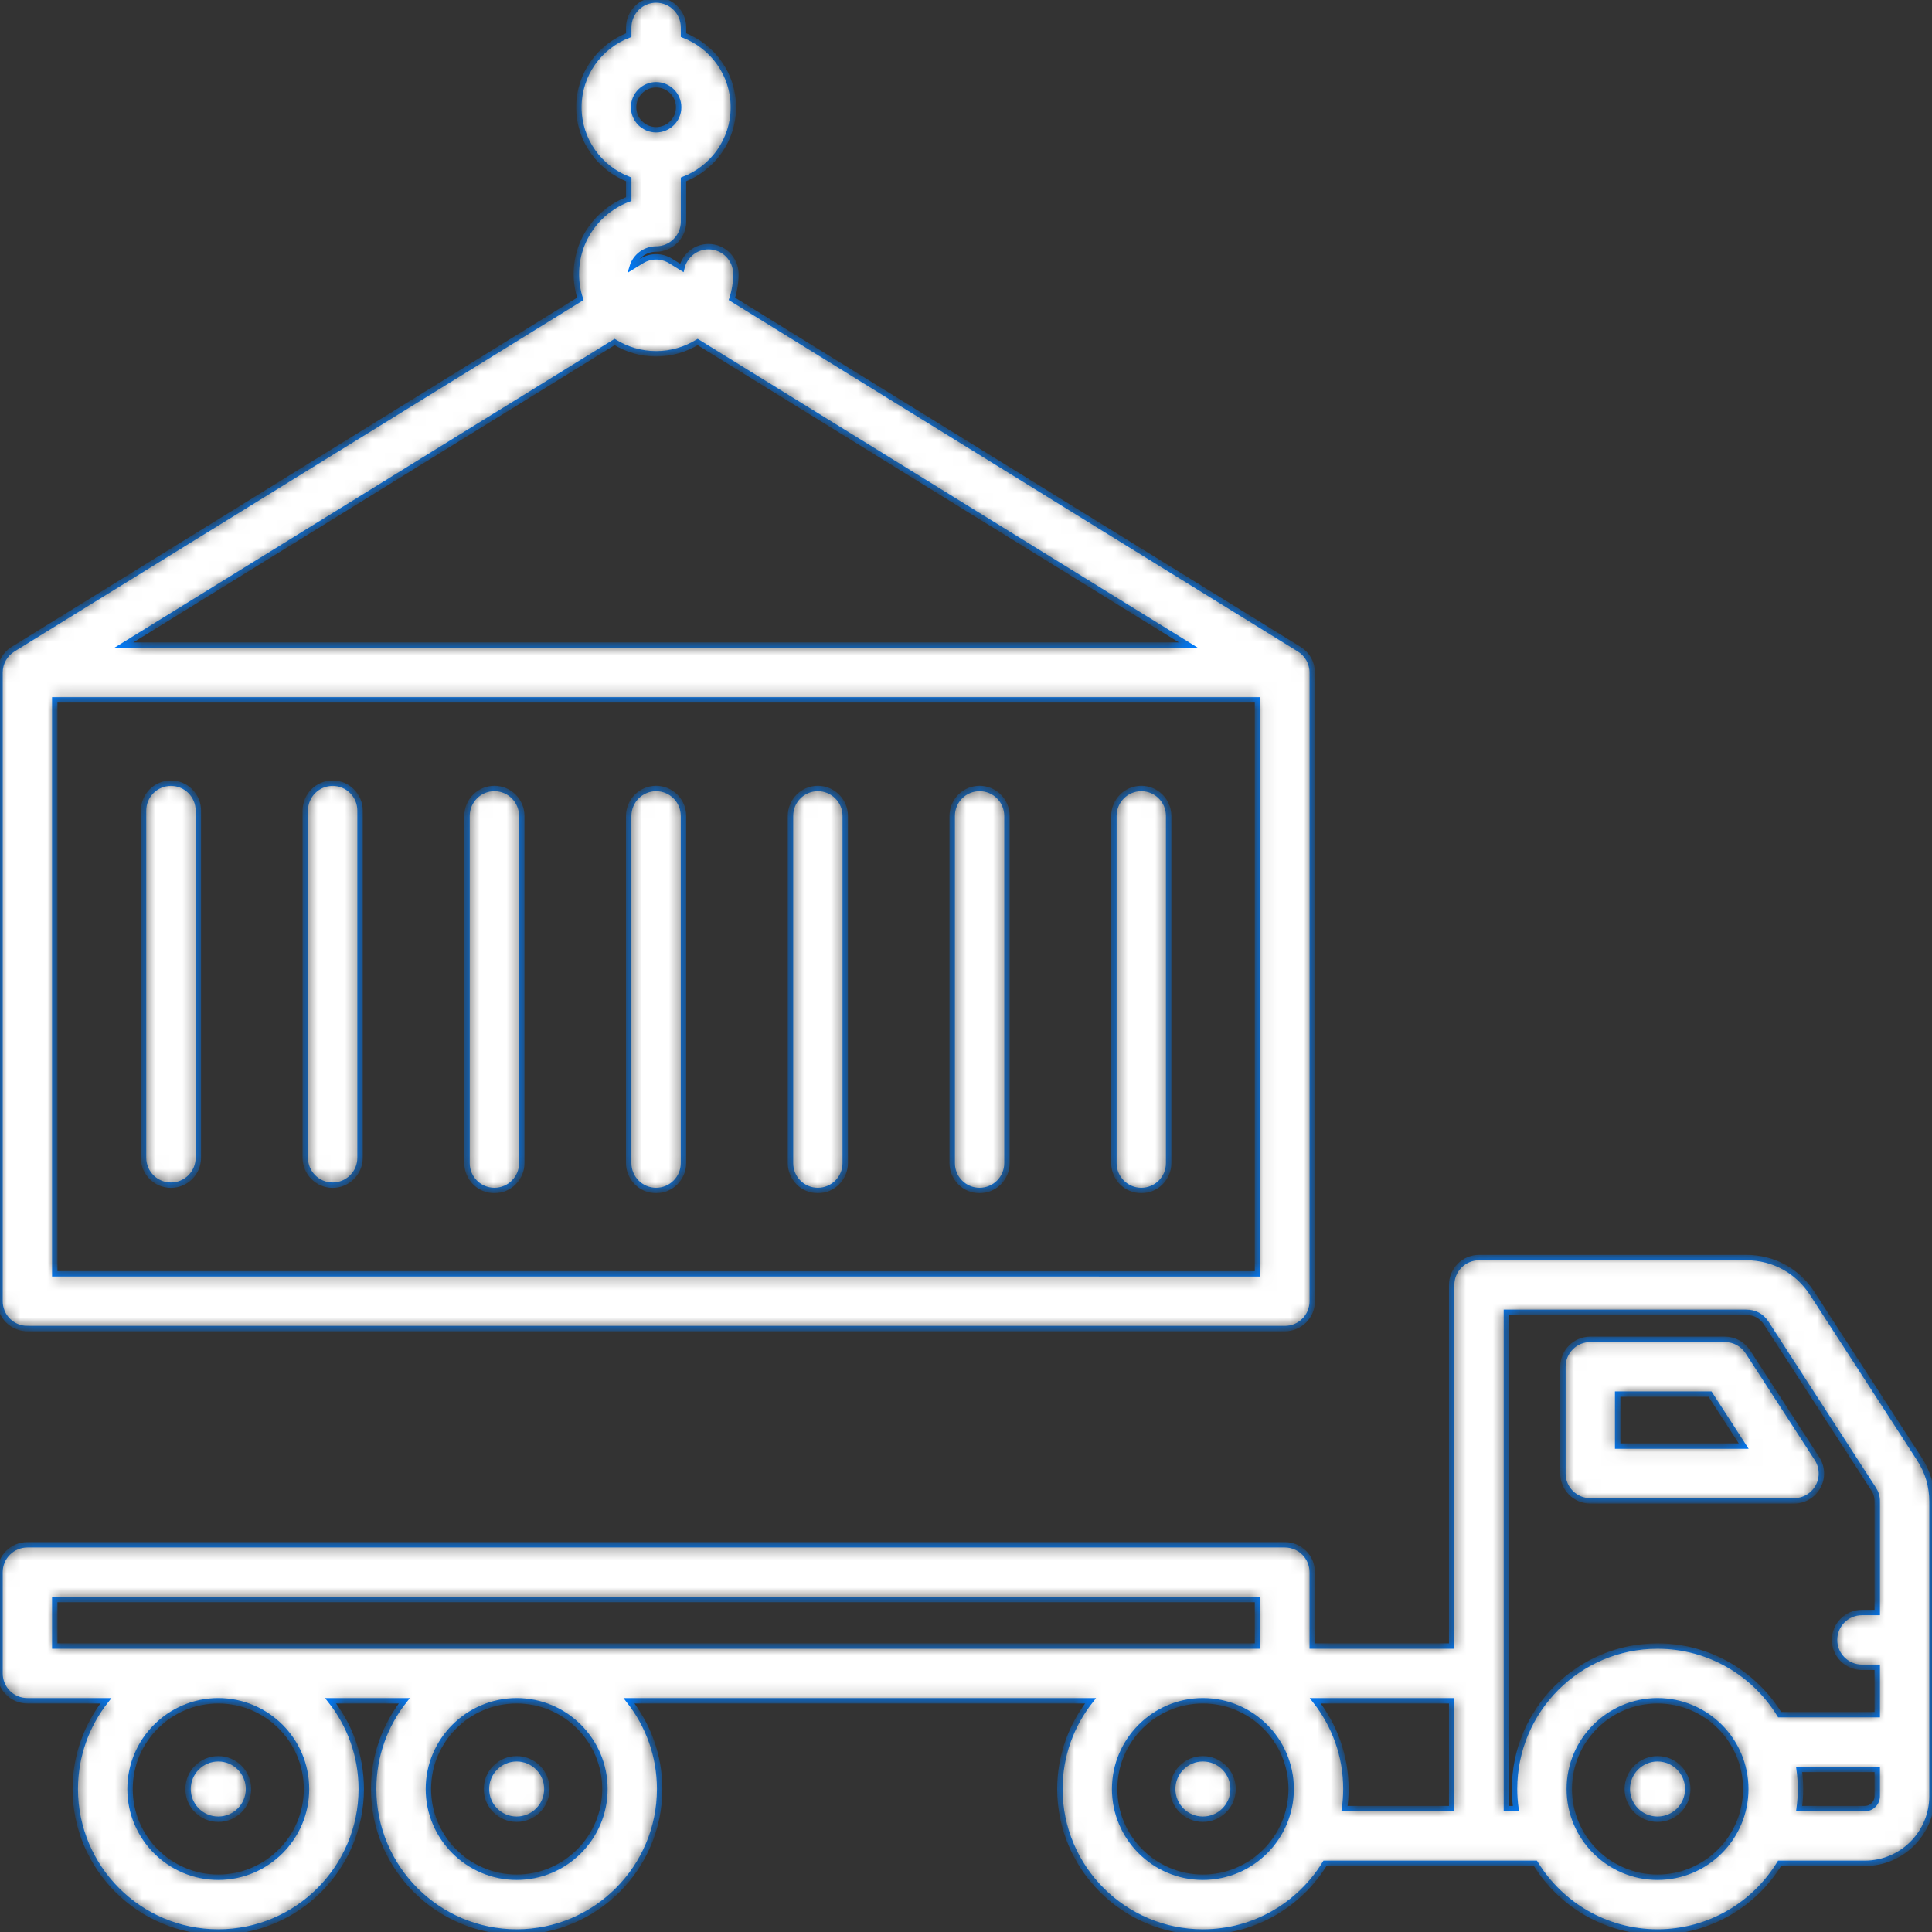 <svg width="143" height="143" viewBox="0 0 143 143" fill="none" xmlns="http://www.w3.org/2000/svg">
<rect x="0" y="0" width="143" height="143" fill="#333333" stroke="none"/>
<mask id="path-1-inside-1_595_6935" fill="white">
<path fill-rule="evenodd" clip-rule="evenodd" d="M124.923 132.417C124.923 133.653 123.921 134.654 122.685 134.654C121.448 134.654 120.447 133.653 120.447 132.417C120.447 131.181 121.448 130.179 122.685 130.179C123.921 130.179 124.923 131.181 124.923 132.417ZM91.27 132.417C91.27 133.653 90.269 134.654 89.034 134.654C87.8 134.654 86.799 133.653 86.799 132.417C86.799 131.181 87.799 130.179 89.034 130.179C90.269 130.179 91.27 131.181 91.27 132.417ZM13.918 132.417C13.918 131.181 14.919 130.179 16.156 130.179C17.392 130.179 18.392 131.181 18.392 132.417C18.392 133.653 17.391 134.654 16.156 134.654C14.919 134.654 13.918 133.653 13.918 132.417ZM36.005 132.417C36.005 131.181 37.006 130.179 38.243 130.179C39.475 130.179 40.477 131.181 40.477 132.417C40.477 133.653 39.475 134.654 38.243 134.654C37.006 134.654 36.005 133.653 36.005 132.417ZM119.734 107.036V103.186H126.57L129.062 107.036H119.734ZM134.567 110.029C134.924 109.378 134.892 108.585 134.489 107.959L129.372 100.06C128.998 99.483 128.358 99.133 127.672 99.133H117.708C116.591 99.133 115.682 100.042 115.682 101.159V109.062C115.682 110.18 116.591 111.088 117.708 111.088H132.788C133.532 111.088 134.214 110.683 134.567 110.029ZM138.024 133.867H133.167C133.231 133.396 133.267 132.909 133.267 132.417C133.267 131.925 133.231 131.441 133.167 130.967H138.947V132.946C138.947 133.456 138.533 133.867 138.024 133.867ZM122.685 138.947C126.285 138.947 129.215 136.018 129.215 132.417C129.215 128.816 126.285 125.886 122.685 125.886C119.084 125.886 116.154 128.816 116.154 132.417C116.154 136.018 119.083 138.947 122.685 138.947ZM112.101 132.417C112.101 126.581 116.85 121.834 122.685 121.834C126.506 121.834 129.861 123.868 131.723 126.914H138.947V123.406H137.813C136.696 123.406 135.786 122.496 135.786 121.379C135.786 120.259 136.696 119.353 137.813 119.353H138.947V111.149C138.947 110.77 138.866 110.5 138.66 110.182L130.738 97.943C130.388 97.405 129.887 97.133 129.248 97.133H111.499V133.867H112.204C112.137 133.395 112.101 132.909 112.101 132.417ZM97.352 125.886H107.447V133.867H99.515C99.582 133.396 99.619 132.909 99.619 132.417C99.619 129.953 98.772 127.687 97.352 125.886ZM89.034 138.947C92.635 138.947 95.567 136.018 95.567 132.417C95.567 128.816 92.635 125.886 89.034 125.886C85.433 125.886 82.502 128.816 82.502 132.417C82.502 136.018 85.432 138.947 89.034 138.947ZM44.773 132.417C44.773 128.816 41.843 125.886 38.243 125.886C34.642 125.886 31.709 128.816 31.709 132.417C31.709 136.018 34.642 138.947 38.243 138.947C41.843 138.947 44.773 136.018 44.773 132.417ZM22.686 132.417C22.686 128.816 19.758 125.886 16.156 125.886C12.555 125.886 9.625 128.816 9.625 132.417C9.625 136.018 12.555 138.947 16.156 138.947C19.758 138.947 22.686 136.018 22.686 132.417ZM4.052 118.392H93.075V121.834H4.052V118.392ZM142.065 107.98L134.139 95.741C133.041 94.049 131.261 93.08 129.248 93.08H109.472C108.355 93.08 107.447 93.989 107.447 95.107V121.834H97.127V116.366C97.127 115.245 96.22 114.339 95.101 114.339H2.027C0.906 114.339 0 115.245 0 116.366V123.86C0 124.98 0.906 125.886 2.027 125.886H7.836C6.42 127.687 5.572 129.953 5.572 132.417C5.572 138.253 10.319 143 16.156 143C21.991 143 26.738 138.253 26.738 132.417C26.738 129.953 25.891 127.687 24.472 125.886H29.923C28.503 127.687 27.656 129.953 27.656 132.417C27.656 138.253 32.406 143 38.243 143C44.078 143 48.825 138.253 48.825 132.417C48.825 129.953 47.976 127.687 46.558 125.886H80.716C79.298 127.687 78.45 129.953 78.45 132.417C78.45 138.253 83.198 143 89.033 143C92.857 143 96.209 140.965 98.071 137.92H113.647C115.509 140.965 118.863 143 122.685 143C126.506 143 129.861 140.965 131.718 137.92H138.024C140.768 137.92 142.999 135.688 142.999 132.946V111.149C143 109.988 142.693 108.952 142.065 107.98ZM86.5 60.387V86.089C86.5 87.21 85.595 88.116 84.475 88.116C83.357 88.116 82.448 87.21 82.448 86.089V60.387C82.448 59.27 83.356 58.361 84.475 58.361C85.594 58.361 86.5 59.27 86.5 60.387ZM38.619 60.387V86.089C38.619 87.21 37.713 88.116 36.592 88.116C35.475 88.116 34.567 87.21 34.567 86.089V60.387C34.567 59.27 35.475 58.361 36.592 58.361C37.713 58.361 38.619 59.27 38.619 60.387ZM26.649 59.994V85.696C26.649 86.816 25.74 87.722 24.623 87.722C23.502 87.722 22.596 86.816 22.596 85.696V59.994C22.596 58.876 23.502 57.967 24.623 57.967C25.74 57.967 26.649 58.876 26.649 59.994ZM74.531 60.387V86.089C74.531 87.21 73.624 88.116 72.505 88.116C71.383 88.116 70.479 87.21 70.479 86.089V60.387C70.479 59.27 71.384 58.361 72.505 58.361C73.624 58.361 74.531 59.27 74.531 60.387ZM14.68 59.994V85.696C14.68 86.816 13.771 87.722 12.653 87.722C11.533 87.722 10.626 86.816 10.626 85.696V59.994C10.626 58.876 11.533 57.967 12.653 57.967C13.771 57.967 14.68 58.876 14.68 59.994ZM62.561 60.387V86.089C62.561 87.21 61.652 88.116 60.535 88.116C59.414 88.116 58.509 87.21 58.509 86.089V60.387C58.509 59.27 59.414 58.361 60.535 58.361C61.652 58.361 62.561 59.27 62.561 60.387ZM50.588 60.387V86.089C50.588 87.21 49.682 88.116 48.562 88.116C47.444 88.116 46.535 87.21 46.535 86.089V60.387C46.535 59.27 47.444 58.361 48.562 58.361C49.682 58.361 50.588 59.27 50.588 60.387ZM48.565 26.186C49.691 26.186 50.739 25.865 51.637 25.315L87.963 47.749H9.164L45.491 25.315C46.388 25.865 47.436 26.186 48.565 26.186ZM4.052 94.284V51.802H93.075V94.285L4.052 94.284ZM48.565 9.602C47.644 9.602 46.898 8.855 46.898 7.937C46.898 7.019 47.644 6.273 48.565 6.273C49.483 6.273 50.23 7.019 50.23 7.937C50.23 8.855 49.483 9.602 48.565 9.602ZM2.027 98.337C0.906 98.337 0 97.431 0 96.311V49.775C0 49.072 0.365 48.42 0.962 48.05L42.955 22.119C42.764 21.54 42.66 20.923 42.66 20.281C42.66 17.739 44.277 15.565 46.538 14.734V13.278C44.382 12.456 42.846 10.375 42.846 7.937C42.846 5.498 44.382 3.419 46.538 2.596V2.027C46.538 0.909 47.444 0 48.565 0C49.682 0 50.592 0.908 50.592 2.027V2.596C52.745 3.419 54.282 5.498 54.282 7.937C54.282 10.375 52.745 12.456 50.592 13.278V16.405C50.592 17.522 49.682 18.431 48.565 18.431C47.729 18.431 47.019 18.987 46.79 19.748L47.5 19.311C48.151 18.909 48.977 18.909 49.628 19.311L50.467 19.829C50.673 18.929 51.478 18.255 52.441 18.255C53.562 18.255 54.468 19.164 54.468 20.281C54.468 20.924 54.364 21.54 54.173 22.119L96.166 48.05C96.763 48.421 97.128 49.072 97.128 49.776V96.311C97.128 97.431 96.221 98.338 95.101 98.338H2.027V98.337Z"/>
</mask>
<path fill-rule="evenodd" clip-rule="evenodd" d="M124.923 132.417C124.923 133.653 123.921 134.654 122.685 134.654C121.448 134.654 120.447 133.653 120.447 132.417C120.447 131.181 121.448 130.179 122.685 130.179C123.921 130.179 124.923 131.181 124.923 132.417ZM91.27 132.417C91.27 133.653 90.269 134.654 89.034 134.654C87.8 134.654 86.799 133.653 86.799 132.417C86.799 131.181 87.799 130.179 89.034 130.179C90.269 130.179 91.27 131.181 91.27 132.417ZM13.918 132.417C13.918 131.181 14.919 130.179 16.156 130.179C17.392 130.179 18.392 131.181 18.392 132.417C18.392 133.653 17.391 134.654 16.156 134.654C14.919 134.654 13.918 133.653 13.918 132.417ZM36.005 132.417C36.005 131.181 37.006 130.179 38.243 130.179C39.475 130.179 40.477 131.181 40.477 132.417C40.477 133.653 39.475 134.654 38.243 134.654C37.006 134.654 36.005 133.653 36.005 132.417ZM119.734 107.036V103.186H126.57L129.062 107.036H119.734ZM134.567 110.029C134.924 109.378 134.892 108.585 134.489 107.959L129.372 100.06C128.998 99.483 128.358 99.133 127.672 99.133H117.708C116.591 99.133 115.682 100.042 115.682 101.159V109.062C115.682 110.18 116.591 111.088 117.708 111.088H132.788C133.532 111.088 134.214 110.683 134.567 110.029ZM138.024 133.867H133.167C133.231 133.396 133.267 132.909 133.267 132.417C133.267 131.925 133.231 131.441 133.167 130.967H138.947V132.946C138.947 133.456 138.533 133.867 138.024 133.867ZM122.685 138.947C126.285 138.947 129.215 136.018 129.215 132.417C129.215 128.816 126.285 125.886 122.685 125.886C119.084 125.886 116.154 128.816 116.154 132.417C116.154 136.018 119.083 138.947 122.685 138.947ZM112.101 132.417C112.101 126.581 116.85 121.834 122.685 121.834C126.506 121.834 129.861 123.868 131.723 126.914H138.947V123.406H137.813C136.696 123.406 135.786 122.496 135.786 121.379C135.786 120.259 136.696 119.353 137.813 119.353H138.947V111.149C138.947 110.77 138.866 110.5 138.66 110.182L130.738 97.943C130.388 97.405 129.887 97.133 129.248 97.133H111.499V133.867H112.204C112.137 133.395 112.101 132.909 112.101 132.417ZM97.352 125.886H107.447V133.867H99.515C99.582 133.396 99.619 132.909 99.619 132.417C99.619 129.953 98.772 127.687 97.352 125.886ZM89.034 138.947C92.635 138.947 95.567 136.018 95.567 132.417C95.567 128.816 92.635 125.886 89.034 125.886C85.433 125.886 82.502 128.816 82.502 132.417C82.502 136.018 85.432 138.947 89.034 138.947ZM44.773 132.417C44.773 128.816 41.843 125.886 38.243 125.886C34.642 125.886 31.709 128.816 31.709 132.417C31.709 136.018 34.642 138.947 38.243 138.947C41.843 138.947 44.773 136.018 44.773 132.417ZM22.686 132.417C22.686 128.816 19.758 125.886 16.156 125.886C12.555 125.886 9.625 128.816 9.625 132.417C9.625 136.018 12.555 138.947 16.156 138.947C19.758 138.947 22.686 136.018 22.686 132.417ZM4.052 118.392H93.075V121.834H4.052V118.392ZM142.065 107.98L134.139 95.741C133.041 94.049 131.261 93.08 129.248 93.08H109.472C108.355 93.08 107.447 93.989 107.447 95.107V121.834H97.127V116.366C97.127 115.245 96.22 114.339 95.101 114.339H2.027C0.906 114.339 0 115.245 0 116.366V123.86C0 124.98 0.906 125.886 2.027 125.886H7.836C6.42 127.687 5.572 129.953 5.572 132.417C5.572 138.253 10.319 143 16.156 143C21.991 143 26.738 138.253 26.738 132.417C26.738 129.953 25.891 127.687 24.472 125.886H29.923C28.503 127.687 27.656 129.953 27.656 132.417C27.656 138.253 32.406 143 38.243 143C44.078 143 48.825 138.253 48.825 132.417C48.825 129.953 47.976 127.687 46.558 125.886H80.716C79.298 127.687 78.45 129.953 78.45 132.417C78.45 138.253 83.198 143 89.033 143C92.857 143 96.209 140.965 98.071 137.92H113.647C115.509 140.965 118.863 143 122.685 143C126.506 143 129.861 140.965 131.718 137.92H138.024C140.768 137.92 142.999 135.688 142.999 132.946V111.149C143 109.988 142.693 108.952 142.065 107.98ZM86.5 60.387V86.089C86.5 87.21 85.595 88.116 84.475 88.116C83.357 88.116 82.448 87.21 82.448 86.089V60.387C82.448 59.27 83.356 58.361 84.475 58.361C85.594 58.361 86.5 59.27 86.5 60.387ZM38.619 60.387V86.089C38.619 87.21 37.713 88.116 36.592 88.116C35.475 88.116 34.567 87.21 34.567 86.089V60.387C34.567 59.27 35.475 58.361 36.592 58.361C37.713 58.361 38.619 59.27 38.619 60.387ZM26.649 59.994V85.696C26.649 86.816 25.74 87.722 24.623 87.722C23.502 87.722 22.596 86.816 22.596 85.696V59.994C22.596 58.876 23.502 57.967 24.623 57.967C25.74 57.967 26.649 58.876 26.649 59.994ZM74.531 60.387V86.089C74.531 87.21 73.624 88.116 72.505 88.116C71.383 88.116 70.479 87.21 70.479 86.089V60.387C70.479 59.27 71.384 58.361 72.505 58.361C73.624 58.361 74.531 59.27 74.531 60.387ZM14.68 59.994V85.696C14.68 86.816 13.771 87.722 12.653 87.722C11.533 87.722 10.626 86.816 10.626 85.696V59.994C10.626 58.876 11.533 57.967 12.653 57.967C13.771 57.967 14.68 58.876 14.68 59.994ZM62.561 60.387V86.089C62.561 87.21 61.652 88.116 60.535 88.116C59.414 88.116 58.509 87.21 58.509 86.089V60.387C58.509 59.27 59.414 58.361 60.535 58.361C61.652 58.361 62.561 59.27 62.561 60.387ZM50.588 60.387V86.089C50.588 87.21 49.682 88.116 48.562 88.116C47.444 88.116 46.535 87.21 46.535 86.089V60.387C46.535 59.27 47.444 58.361 48.562 58.361C49.682 58.361 50.588 59.27 50.588 60.387ZM48.565 26.186C49.691 26.186 50.739 25.865 51.637 25.315L87.963 47.749H9.164L45.491 25.315C46.388 25.865 47.436 26.186 48.565 26.186ZM4.052 94.284V51.802H93.075V94.285L4.052 94.284ZM48.565 9.602C47.644 9.602 46.898 8.855 46.898 7.937C46.898 7.019 47.644 6.273 48.565 6.273C49.483 6.273 50.23 7.019 50.23 7.937C50.23 8.855 49.483 9.602 48.565 9.602ZM2.027 98.337C0.906 98.337 0 97.431 0 96.311V49.775C0 49.072 0.365 48.42 0.962 48.05L42.955 22.119C42.764 21.54 42.66 20.923 42.66 20.281C42.66 17.739 44.277 15.565 46.538 14.734V13.278C44.382 12.456 42.846 10.375 42.846 7.937C42.846 5.498 44.382 3.419 46.538 2.596V2.027C46.538 0.909 47.444 0 48.565 0C49.682 0 50.592 0.908 50.592 2.027V2.596C52.745 3.419 54.282 5.498 54.282 7.937C54.282 10.375 52.745 12.456 50.592 13.278V16.405C50.592 17.522 49.682 18.431 48.565 18.431C47.729 18.431 47.019 18.987 46.79 19.748L47.5 19.311C48.151 18.909 48.977 18.909 49.628 19.311L50.467 19.829C50.673 18.929 51.478 18.255 52.441 18.255C53.562 18.255 54.468 19.164 54.468 20.281C54.468 20.924 54.364 21.54 54.173 22.119L96.166 48.05C96.763 48.421 97.128 49.072 97.128 49.776V96.311C97.128 97.431 96.221 98.338 95.101 98.338H2.027V98.337Z" fill="white" stroke="#007DFF" stroke-width="0.4" mask="url(#path-1-inside-1_595_6935)"/>
</svg>
